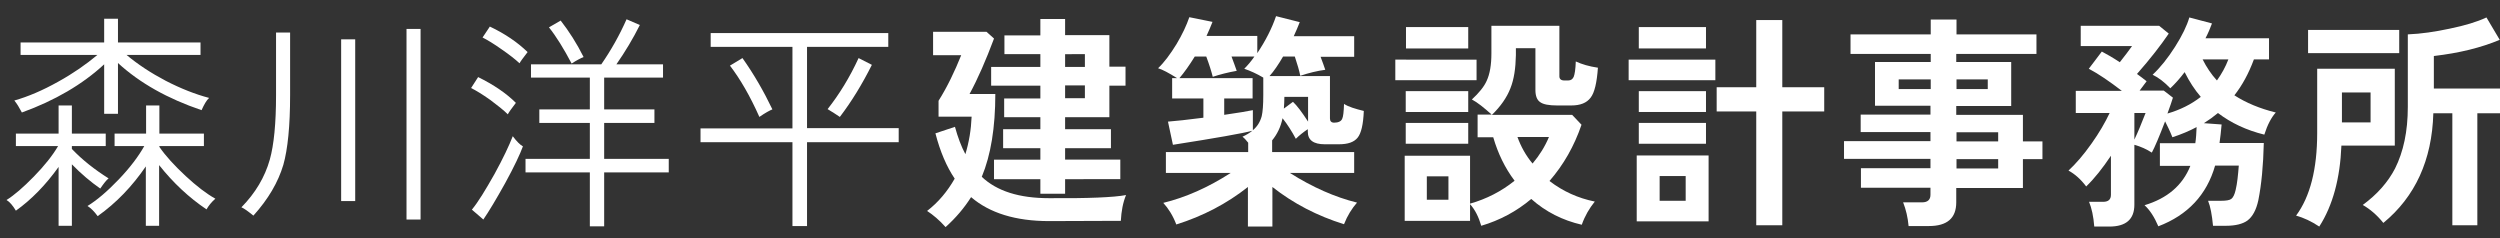 <?xml version="1.0" encoding="utf-8"?>
<!-- Generator: Adobe Illustrator 22.1.0, SVG Export Plug-In . SVG Version: 6.00 Build 0)  -->
<svg version="1.1" id="レイヤー_1" xmlns="http://www.w3.org/2000/svg" xmlns:xlink="http://www.w3.org/1999/xlink" x="0px"
	 y="0px" viewBox="0 0 960 91.4" style="enable-background:new 0 0 960 91.4;" xml:space="preserve">
<rect x="0" y="0" width="960" height="91.4" fill="#333333" stroke="none"/>
<style type="text/css">
	.st0{fill:#FFFFFF;}
</style>
<g>
	<g>
		<path class="st0" d="M41.7,68.5c-0.8,0.6-1.9,2-3.2,3.9c-3.6-2.5-7.3-5.6-10.9-9.3v23.6h-5.1V64.1C17.5,71.1,12,76.7,6.1,80.9
			c-1.2-2-2.4-3.4-3.6-4.1c2.9-1.8,6.4-4.8,10.5-9c4.1-4.2,7.2-8.1,9.3-11.7H6.1v-4.8h16.4V40.5h5.1v10.8h13v4.8h-13v1.1
			C31.6,61.4,36.3,65.1,41.7,68.5z M80.3,37.6c-1,0.9-1.9,2.5-2.9,4.7c-13-4.4-23.7-10.4-32.1-18.1v19.5H40v-19
			c-8.3,7.7-18.9,13.9-31.6,18.5c-1-1.9-1.9-3.4-2.9-4.6c5.3-1.5,10.9-3.9,16.8-7.2c5.8-3.2,10.8-6.7,15.1-10.3H7.9v-4.8H40V7.2h5.3
			v9.1H77v4.8H48.6c4.3,3.6,9.3,6.9,15,9.9C69.4,34,75,36.2,80.3,37.6z M82.7,76.3c-1.5,1.3-2.6,2.7-3.4,4.1
			c-6.7-4.5-12.8-10.2-18.2-17v23.3h-5.1V63.9c-5.2,7.6-11.3,14-18.5,19.1c-1.3-1.8-2.6-3.1-3.9-3.9c3.6-2.2,7.6-5.6,12-10.2
			s7.6-8.9,9.8-12.8H44v-4.8h12.1V40.5h5.1v10.8h17.1v4.8H61.2v0.3c2.4,3.5,5.8,7.2,10.1,11.2C75.5,71.5,79.3,74.4,82.7,76.3z"/>
		<path class="st0" d="M111.4,36.6c0,11.7-0.9,20.7-2.6,26.7c-2,6.7-5.8,13.2-11.5,19.5c-2.1-1.7-3.6-2.8-4.6-3.2
			c5.4-5.5,9-11.6,10.9-18.3c1.6-5.7,2.4-14,2.4-24.7V12.5h5.4V36.6z M136.4,77.2H131V15.1h5.4V77.2z M161.5,84.3h-5.4V11.1h5.4
			V84.3z"/>
		<path class="st0" d="M198.1,39.5c-1.7,2.2-2.7,3.6-3.1,4.4c-1.6-1.6-3.9-3.4-6.7-5.5c-3.1-2.2-5.6-3.7-7.4-4.6l2.7-4.2
			C189.5,32.5,194.4,35.8,198.1,39.5z M200.8,56.2c-1.1,3-3.3,7.7-6.8,14.1c-3.4,6.1-6.2,10.8-8.4,14l-4.4-3.8
			c2.4-2.9,5.2-7.5,8.7-13.7c3.3-6,5.6-10.9,7-14.5C198.4,54.3,199.7,55.6,200.8,56.2z M202.6,20c-1.8,2.3-2.8,3.7-3.1,4.3
			c-1.6-1.5-3.9-3.3-6.8-5.3c-3.1-2.2-5.6-3.7-7.4-4.6l2.8-4.2C194,13,198.8,16.3,202.6,20z M256.8,66.2h-24.8v20.7h-5.5V66.2h-24.7
			V61h24.7V47.2h-19.4V42h19.4V29.8h-22.6v-5.1h27c3.8-5.5,7-11.2,9.7-17.3l5.1,2.2c-2.6,5.2-5.6,10.2-9,15.1h17.9v5.1h-22.6V42
			h19.3v5.2h-19.3V61h24.8V66.2z M224.1,21.9c-1,0.4-2.6,1.2-4.6,2.5c-3-5.7-5.9-10.4-8.7-13.9l4.5-2.6
			C218.5,12,221.5,16.7,224.1,21.9z"/>
		<path class="st0" d="M345.1,54.6h-35.2v32.2h-5.6V54.6H269v-5.3h35.3V18h-31.4v-5.3h68.2V18h-31.2v31.2h35.2V54.6z M296.6,42
			c-1,0.4-2.7,1.3-5,2.9c-3.6-8.1-7.4-14.6-11.3-19.7l4.8-2.9C289.5,28.5,293.3,35.1,296.6,42z M334.8,24.9
			c-3.7,7.4-7.8,14.1-12.3,20c-1.3-0.9-2.9-1.9-4.7-3c4.5-5.7,8.5-12.2,11.9-19.6L334.8,24.9z"/>
		<path class="st0" d="M432.4,74.9c-1.2,2.9-1.8,6.2-2,9.9l-27.6,0.1c-12.8,0-22.8-3.1-29.9-9.2c-2.6,4.1-5.8,7.9-9.8,11.5
			c-2.4-2.7-4.8-4.7-7.1-6.2c4.3-3.3,7.8-7.5,10.6-12.4c-3.1-4.6-5.6-10.4-7.4-17.4l7.5-2.5c1.1,4,2.4,7.5,4,10.5
			c1.4-4.6,2.2-9.4,2.4-14.4h-12.7v-6.1c3.4-5.4,6.2-11.3,8.7-17.5h-10.8v-9h20.5l2.9,2.6c-3.1,8.3-6.2,15.4-9.4,21.3h9.9
			c0,12.8-1.7,23.4-5.2,31.8c5.8,5.5,14.4,8.2,25.8,8.2C417.8,76.2,427.7,75.8,432.4,74.9z M432.2,32.9H426v12.1H409v4.6h17.6v7.3
			H409v4.4h21.2v7.5H409v5.6h-9.5v-5.6h-17.8v-7.5h17.8v-4.4h-14.3v-7.3h14.3v-4.6h-13.9v-7.2h13.9v-4.9h-18.9v-7.2h18.9v-4.9h-13.8
			v-7.2h13.8V7.3h9.5v6.2H426v12.1h6.2V32.9z M416.6,25.7v-4.9H409v4.9H416.6z M416.6,37.7v-4.9H409v4.9H416.6z"/>
		<path class="st0" d="M523.7,42.6c-0.2,5.2-1,8.6-2.4,10.3s-3.7,2.5-7.2,2.5h-5.4c-4.3,0-6.5-1.6-6.5-4.8v-1
			c-1.8,1.2-3.4,2.5-4.6,3.7c-1.5-2.8-3.2-5.5-5.1-7.9c-0.7,3.4-2.1,6.2-4,8.5v4.5H520v8h-24.7c8.7,5.5,17.3,9.3,25.8,11.4
			c-2,2.3-3.7,5-5,8.3c-10.3-3.2-19.5-8-27.5-14.3V87h-9.4V71.8c-8.1,6.4-17.3,11.2-27.5,14.4c-1.3-3.4-3-6.1-5-8.3
			c8.6-2.1,17.2-5.9,25.9-11.5h-24.9v-8h31.6v-3.6c-0.8-1-1.5-1.8-2.2-2.3c1.5-0.7,2.7-1.4,3.8-2.3c-3.7,1-13.9,2.8-30.5,5.4
			l-1.9-8.9c2.8-0.2,7.3-0.7,13.6-1.5v-7.4h-12v-7.8h1.9c-3.2-2-5.6-3.3-7.3-3.8c2.4-2.3,4.7-5.4,7.1-9.3c2.2-3.7,3.8-7.1,4.9-10.3
			l8.9,1.8c-0.6,1.6-1.4,3.4-2.3,5.4h19.5v6.6c3.2-4.8,5.6-9.5,7.2-14.2l9.1,2.3c-0.6,1.6-1.4,3.4-2.3,5.4h23.2v7.9h-12.9
			c0.8,2.1,1.4,3.8,1.8,5c-3.1,0.4-6.3,1.2-9.6,2.3c-0.4-2-1.1-4.4-2.1-7.4h-4.5c-1.8,3.1-3.5,5.6-5.2,7.5h23.2v16.3
			c0,1,0.5,1.6,1.6,1.6c1.6,0,2.7-0.5,3.1-1.5c0.4-0.8,0.6-2.7,0.7-5.7C517.8,41,520.4,41.8,523.7,42.6z M485.1,36.5v-6.7
			c-2.5-1.5-5-2.6-7.3-3.4c1.3-1.3,2.6-2.8,3.9-4.7h-8.8c0.8,2.2,1.5,4,2,5.5c-3.4,0.6-6.5,1.4-9.2,2.3c-0.5-2-1.3-4.6-2.5-7.8h-4.4
			c-2.1,3.4-4.1,6.2-5.9,8.3h28.1v7.8h-10.9v6.3c5.5-0.8,9.1-1.4,11-1.8V50c1.7-1.4,2.8-3.2,3.4-5.4
			C484.9,42.9,485.1,40.2,485.1,36.5z M502.3,46.7v-9.5h-9.1c0,1.6-0.1,3.1-0.2,4.5l3.5-2.6C498,40.5,499.9,43,502.3,46.7z"/>
		<path class="st0" d="M567,30.8h-31.2v-7.9H567V30.8z M613.6,26c-0.4,5.7-1.3,9.6-2.8,11.5c-1.5,2-3.9,3-7.5,3H598
			c-3.2,0-5.4-0.4-6.6-1.3c-1.2-0.8-1.8-2.4-1.8-4.6V18.5h-7.5v2.7c-0.1,5-0.7,9.2-2.1,12.7c-1.4,3.6-3.8,7-7.1,10.2h30.8l3.6,3.8
			c-2.8,8.2-6.9,15.4-12.3,21.6c5.2,4,11,6.6,17.4,7.9c-2.1,2.6-3.8,5.5-5,8.9c-7.4-1.7-13.9-5-19.4-9.9
			c-5.7,4.8-12.1,8.2-19.2,10.3c-1-3.4-2.4-6.2-4.3-8.3v6.4h-25.1v-25h25.1v18.4c6.3-1.8,12-4.7,17.1-8.8
			c-3.7-4.9-6.4-10.5-8.2-16.7h-6V44h5.4c-3-2.7-5.5-4.7-7.6-5.8c2.7-2.5,4.7-4.9,5.7-7.2c1.2-2.6,1.8-6.1,1.8-10.5V9.9h26.1v19.4
			c0,1,0.6,1.6,1.9,1.6h1.5c1,0,1.7-0.5,2.1-1.4c0.4-1,0.7-2.9,0.8-5.9C607.5,24.7,610.2,25.5,613.6,26z M563.8,43h-24v-8h24V43z
			 M563.8,55.2h-24v-8h24V55.2z M563.8,18.6h-23.9v-8.2h23.9V18.6z M556.2,76.7v-9h-8.3v9H556.2z M594.8,52.6h-12.1
			c1.3,3.6,3.2,7.1,5.8,10.2C591.2,59.6,593.3,56.2,594.8,52.6z"/>
		<path class="st0" d="M658.7,30.8h-33.3v-7.9h33.3V30.8z M656.1,85h-27.6V59.7h27.6V85z M655.1,18.6h-25.8v-8.2h25.8V18.6z
			 M655.1,43h-25.8v-8h25.8V43z M655.1,55.2h-25.8v-8h25.8V55.2z M647.3,77.1v-9.5h-10v9.5H647.3z M700.5,42.8h-16.1v43.7h-10V42.8
			h-15.2v-9.3h15.2V7.7h10v25.8h16.1V42.8z"/>
		<path class="st0" d="M784.3,61.1h-7.5v11.1h-25.6v5.5c0,6.1-3.5,9.1-10.5,9.1h-7.8c-0.3-3.3-1-6.3-2.1-9.1h7.3
			c2.1,0,3.2-1,3.2-2.9v-2.7h-26.7v-7.5h26.7v-3.6h-33.2v-6.8h33.2v-3.5h-26.8v-6.7h26.8v-3.4H720V23.8h21.4v-3.1h-30.8v-7.5h30.8
			V7.5h9.9v5.7H782v7.5h-30.8v3.1h21.1v16.9h-21.1v3.4h25.6v10.2h7.5V61.1z M741.4,34.2v-3.7h-12.3v3.7H741.4z M763.3,34.2v-3.7h-12
			v3.7H763.3z M767.3,54.3v-3.5h-16v3.5H767.3z M767.3,64.7v-3.6h-16v3.6H767.3z"/>
		<path class="st0" d="M873.9,43.2c-1.7,1.9-3.2,4.7-4.4,8.5c-6.9-1.7-12.8-4.5-17.8-8.3c-1.7,1.4-3.5,2.7-5.4,3.9l6.8,0.5
			c-0.2,2.5-0.5,4.9-0.8,7.1h17c-0.2,8.7-0.9,16-2.1,22c-0.8,3.7-2.2,6.3-4.2,7.8c-1.8,1.3-4.6,2-8.2,2h-5c-0.4-4.2-1-7.4-1.9-9.6h5
			c1.9,0,3.2-0.2,3.9-0.7c0.7-0.5,1.3-1.7,1.7-3.5c0.6-2.5,0.9-5.6,1.2-9.3h-9.1c-3.2,11.2-10.5,19-21.8,23.3
			c-1.5-3.5-3.2-6.2-5.3-8.1c8.7-2.6,14.6-7.6,17.6-15.1h-11.7v-8.7H843c0.3-1.9,0.4-4,0.5-6.2c-2.8,1.5-5.9,2.8-9.3,3.9
			c-0.9-2.3-1.9-4.3-2.8-6.1c-2.3,6-4,10-5.1,12c-2-1.3-4.2-2.3-6.7-3v23c0,5.6-3.2,8.4-9.6,8.4h-5.8c-0.3-3.9-1-7.1-2-9.5h5.4
			c2,0,3-0.9,3-2.7v-15c-3.2,4.8-6.3,8.7-9.5,11.8c-2.1-2.8-4.4-4.8-6.8-6.1c2.7-2.5,5.7-5.9,8.8-10.3c3-4.2,5.3-8.2,7-11.8h-13
			v-8.5h17.7c-4.7-3.6-8.9-6.5-12.7-8.5l5-6.6c1.9,1,4.2,2.3,6.9,4.1c1.9-2.4,3.5-4.5,4.7-6.2h-19.7V9.9h30.1l3.7,3
			c-3,4.4-7,9.6-12.2,15.5c1.4,1,2.7,2,3.7,2.8c-0.7,0.9-1.6,2.1-2.7,3.6h9.3l3.5,2.7c-0.4,1.3-1.1,3.4-2.1,6.1
			c4.8-1.4,9.1-3.5,12.8-6.4c-2.4-2.8-4.4-5.9-6.2-9.5c-1.8,2.4-3.7,4.5-5.5,6.2c-2.2-2.3-4.5-4.1-6.8-5.2c2.9-2.7,5.8-6.3,8.6-10.7
			c2.8-4.4,4.6-8.2,5.5-11.3l8.7,2.3c-0.7,1.9-1.5,3.8-2.5,5.7h24.4v8.1h-5.8c-2,5.4-4.5,10-7.5,13.8
			C862.5,39.5,867.8,41.7,873.9,43.2z M823.9,43.4h-4.3v10.2C820.9,50.9,822.3,47.5,823.9,43.4z M855.7,22.8h-9.9
			c1.5,3,3.3,5.7,5.5,8.1C853.1,28.4,854.6,25.7,855.7,22.8z"/>
		<path class="st0" d="M919.6,55.9h-20.5c-0.5,12.6-3.3,23-8.5,31.1c-3-2-6-3.4-8.9-4.2c5.4-7.3,8.1-17.9,8.1-31.7V26.4h29.8V55.9z
			 M921.3,20.4h-35v-8.9h35V20.4z M910.3,47V35.5h-11V47H910.3z M960,43.5h-8.7v43h-9.6v-43h-7.3c-0.5,18-7,32.1-19.2,42.1
			c-2.4-3-5.1-5.3-7.9-6.9c5.6-4.1,9.7-8.8,12.4-14c3.2-6.4,4.9-14.2,4.9-23.6V13.2c5.1-0.2,10.5-1,16.1-2.2
			c5.8-1.2,10.5-2.6,14.1-4.3l5.1,8.6c-7.2,3-15.6,5.1-25.3,6.2V34H960V43.5z"/>
	</g>
</g>
</svg>

